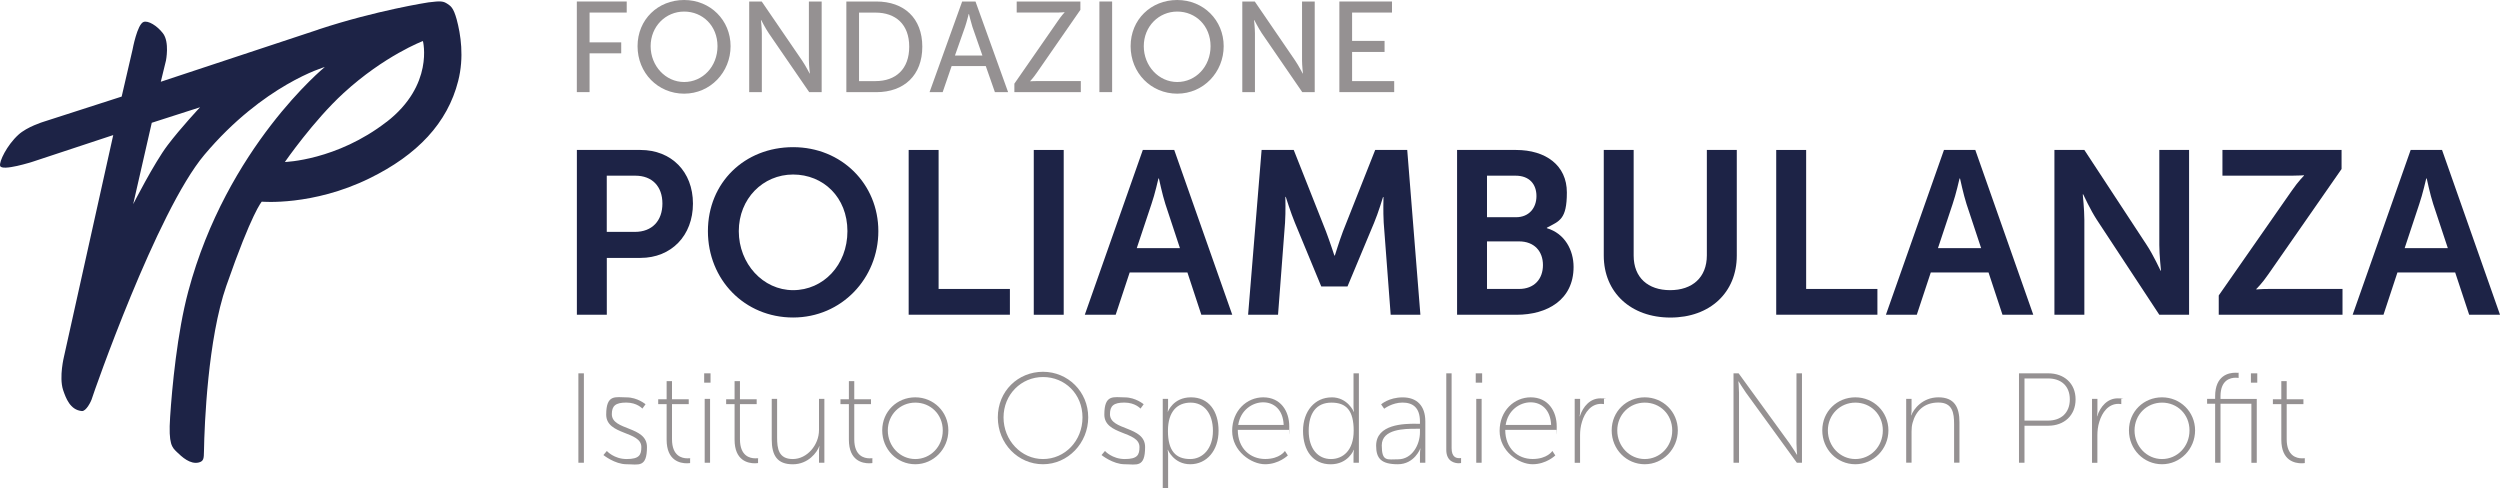 <svg xmlns="http://www.w3.org/2000/svg" id="Livello_1" data-name="Livello 1" viewBox="0 0 5813.2 1135.4"><defs><style>      .cls-1 {        fill: #959192;      }      .cls-1, .cls-2 {        stroke-width: 0px;      }      .cls-2 {        fill: #1d2346;      }      .cls-3 {        isolation: isolate;      }    </style></defs><g><path class="cls-2" d="M1341.3,348.7h148c71.6,0,122,50.2,122,124.7s-50.4,126.3-122,126.3h-78.3v132.2h-69.6v-383.2h0ZM1476.2,539.2c40.4,0,64.1-26,64.1-65.9s-23.8-64.8-63-64.8h-66.4v130.6h65.3Z"></path><path class="cls-2" d="M1844.2,342.2c112.9,0,198.2,85.8,198.2,195.3s-85.3,200.8-198.2,200.8-198.1-88-198.1-200.8,85.3-195.3,198.1-195.3M1844.2,674.7c70.2,0,126.3-58.4,126.3-137.2s-56.2-131.7-126.3-131.7-126.3,56.2-126.3,131.7,56.2,137.2,126.3,137.2"></path><polygon class="cls-2" points="2112.9 348.7 2182.5 348.7 2182.5 671.9 2348.3 671.9 2348.3 731.8 2112.9 731.8 2112.9 348.7"></polygon><rect class="cls-2" x="2403.8" y="348.7" width="69.6" height="383.2"></rect><path class="cls-2" d="M2761.1,633.6h-134.3l-32.5,98.2h-71.8l134.9-383.2h73l134.9,383.2h-71.9l-32.3-98.2h0ZM2693.7,415s-8.6,37.8-16.2,59.4l-34.2,102.6h100.4l-33.9-102.6c-7-21.7-15-59.4-15-59.4h-1.1Z"></path><path class="cls-2" d="M2933.8,348.7h74.5l75,189.5c8.6,22.7,19.5,56,19.5,56h1.1s10.3-33.4,18.8-56l75-189.5h74.5l30.6,383.2h-69.1l-16.2-214.2c-1.5-25.4-.5-59.4-.5-59.4h-1.1s-11.2,37.2-20.6,59.4l-62,148.4h-61l-61.4-148.4c-9.2-22.1-21.1-59.9-21.1-59.9h-1s1,34.5-.7,59.9l-16.3,214.2h-69.6l31.4-383.2h.2Z"></path><path class="cls-2" d="M3388.2,348.7h136.9c69.2,0,118.3,35.7,118.3,98.8s-17.3,66.4-46.5,82v1.1c42,12.4,62.1,51.3,62.1,90.1,0,76.7-61.6,111.2-132.2,111.2h-138.7v-383.1h0ZM3525.1,505.1c30.4,0,47.6-21.6,47.6-49.1s-16.2-47.5-48.6-47.5h-66.4v96.6h67.4ZM3532.2,671.9c35.5,0,55.6-23.2,55.6-55.6s-20.5-55-55.6-55h-74.5v110.6h74.5Z"></path><path class="cls-2" d="M3729.1,348.7h69.6v245.6c0,51.3,33.5,80.4,84.8,80.4s85.4-29.2,85.4-81v-245h69.6v245.6c0,85.8-62.2,144.1-154.3,144.1s-155-58.4-155-144.1v-245.6h-.1Z"></path><polygon class="cls-2" points="4130.2 348.7 4199.8 348.7 4199.8 671.9 4365.5 671.9 4365.5 731.8 4130.2 731.8 4130.2 348.7"></polygon><path class="cls-2" d="M4623.9,633.6h-134.3l-32.5,98.2h-71.8l135-383.2h72.8l134.8,383.2h-71.6l-32.4-98.2ZM4556.5,415s-8.6,37.8-16.1,59.4l-34.1,102.6h100.4l-34-102.6c-7-21.7-15.1-59.4-15.1-59.4h-1.1Z"></path><path class="cls-2" d="M4777.1,348.7h69.6l145.2,221.3c14.7,22.1,32,59.3,32,59.3h1s-3.9-36.7-3.9-59.3v-221.3h69.2v383.2h-69.2l-145.2-220.7c-14.6-22.1-31.8-59.3-31.8-59.3h-1s3.7,36.7,3.7,59.3v220.7h-69.6v-383.2h0Z"></path><path class="cls-2" d="M5159.2,687l170-243.8c15.2-22.1,28.1-34.6,28.1-34.6v-1.1s-10.8,1-28.6,1h-160.9v-59.8h277v44.3l-170.1,244.5c-15.1,22.1-28.1,34.4-28.1,34.4v1.2s10.8-1.2,28.7-1.2h171.7v60h-287.8v-44.9h0Z"></path><path class="cls-2" d="M5709,633.6h-134.3l-32.4,98.2h-71.7l134.9-383.2h72.9l134.8,383.2h-71.7l-32.5-98.2h0ZM5641.7,415s-8.7,37.8-16.2,59.4l-34,102.6h100.4l-34-102.6c-7.1-21.7-15.1-59.4-15.1-59.4h-1.1,0Z"></path></g><path class="cls-2" d="M740.2,68.8l-366.3,121.3,12-49.2s8.7-42.9-6.9-63.3c-13.6-17.9-34.8-30.6-45.3-26.5-14.7,5.7-25.4,63.9-25.4,63.9l-25.4,109.6-182.2,58.7s-37.7,11.5-57.9,30C15.8,337.9-2.5,376.3.3,385.7c3.9,13.4,75.8-9.7,75.8-9.7l187.2-61.9-114.4,514.6s-11.9,47.5-2.3,77.8c6.3,18.6,16.3,47,43.9,49.3,9.5.8,21.5-21.8,23.9-31,2.2-7.9,149.9-433.1,260.8-564.8,137.8-163.6,280.1-204.2,280.1-204.2,0,0-227.9,186.2-317.5,521.7-25.8,96.1-37.8,224.3-42.2,291.9-4.3,64.5,4.6,70.8,15.8,81.8,11.4,11.1,31.1,29.4,51.2,24.1,11.2-3.1,11.4-9.4,11.7-26.1,1-63,9.2-261.9,52-384.6,59.8-171.9,82.4-195.7,82.4-195.7,0,0,118.2,10.7,250.4-54.2,111.5-54.5,181.6-128.8,206.3-226.4,14.2-55.7,5.9-108.5-3.6-143.6-7.3-26.3-13.5-30.6-21.3-35.7-9.5-6.2-14.5-7.3-44.3-3.5,0,0-120.5,18.4-256,63.1M389.7,337.7c-31.2,41.1-80,137-80,137l43.2-189.2,112.3-36.1s-44.4,47.2-75.5,88.3M898.7,283.5c-115.8,89.7-236.3,93.2-236.3,93.2,0,0,66.6-96.3,136.5-160.3,95-87.1,184.5-121,184.5-121,0,0,26.5,102.3-84.6,188.2"></path><g><polygon class="cls-1" points="1341.3 3.5 1457.3 3.5 1457.3 29.2 1370.9 29.2 1370.9 98.5 1444.5 98.5 1444.5 124 1370.9 124 1370.9 214.2 1341.3 214.2 1341.3 3.5"></polygon><path class="cls-1" d="M1590.8,0c60.9,0,108,46.9,108,107.4s-47,110.4-108,110.4-108.3-48.3-108.3-110.4S1530,0,1590.8,0M1590.8,190.7c43,0,77.6-35.8,77.6-83.3s-34.6-80.5-77.6-80.5-77.9,34.5-77.9,80.5,34.9,83.3,77.9,83.3"></path><path class="cls-1" d="M1742,3.5h29.2l93.7,137c7.8,11.4,17.7,30.4,17.7,30.4h.6s-2.3-18.8-2.3-30.4V3.5h29.7v210.7h-29l-93.9-136.7c-7.9-11.6-17.6-30.7-17.6-30.7h-.7s2.1,18.8,2.1,30.7v136.7h-29.4V3.5h0Z"></path><path class="cls-1" d="M1968,3.5h69.7c64.5,0,106.9,38.6,106.9,105.1s-42.4,105.7-106.9,105.7h-69.7V3.6h0ZM2035.7,188.6c47.4,0,78.5-28,78.5-80s-31.5-79.3-78.5-79.3h-38.2v159.3h38.2Z"></path><path class="cls-1" d="M2292.1,153.6h-79.3l-20.8,60.6h-30.5L2237.3,3.5h31l75.8,210.7h-30.7l-21.2-60.6h-.1ZM2252.5,32.5s-4.7,19-8.4,29.8l-23.6,66.9h63.9l-23.3-66.9c-3.5-10.8-8-29.8-8-29.8h-.6,0Z"></path><path class="cls-1" d="M2358.8,194.4l101.4-146.2c8-11.9,15.2-19.4,15.2-19.4v-.6s-5.7,1-15.9,1h-95.4V3.5h148.1v19.4l-101.5,146.5c-8,11.7-15.2,19.1-15.2,19.1v.6s5.6-.6,15.7-.6h102v25.7h-154.5v-19.8h0Z"></path><rect class="cls-1" x="2556.4" y="3.5" width="29.6" height="210.7"></rect><path class="cls-1" d="M2737.4,0c60.9,0,108,46.9,108,107.4s-47,110.4-108,110.4-108.4-48.3-108.4-110.4S2676.5,0,2737.4,0M2737.4,190.7c42.9,0,77.5-35.8,77.5-83.3s-34.6-80.5-77.5-80.5-77.8,34.5-77.8,80.5,34.8,83.3,77.8,83.3"></path><path class="cls-1" d="M2888.5,3.5h29.2l93.7,137c7.8,11.4,17.7,30.4,17.7,30.4h.6s-2.1-18.8-2.1-30.4V3.5h29.5v210.7h-29l-93.9-136.7c-7.8-11.6-17.5-30.7-17.5-30.7h-.7s2.1,18.8,2.1,30.7v136.7h-29.4V3.5h-.2Z"></path><polygon class="cls-1" points="3114.4 3.5 3236.8 3.5 3236.8 29.2 3144 29.2 3144 95.1 3219.5 95.1 3219.5 120.8 3144 120.8 3144 188.6 3241.9 188.6 3241.9 214.2 3114.4 214.2 3114.4 3.5"></polygon></g><g class="cls-3"><g class="cls-3"><path class="cls-1" d="M1344.9,868.1h12.8v207.9h-12.8v-207.9Z"></path><path class="cls-1" d="M1411.1,1048.7s16.6,18.7,46,18.7,34.2-9.5,34.2-27.9c0-37.7-81.7-27-81.7-75.4s22.3-40.1,47.5-40.1,44,16,44,16l-7.4,10.1s-12.2-14-37.4-14-33.6,7.7-33.6,27c0,38.6,81.7,27,81.7,76.3s-20.2,40.1-47.5,40.1-53.8-21.4-53.8-21.4l8-9.5Z"></path><path class="cls-1" d="M1550.1,939.7h-19.6v-11.3h19.6v-42.2h12.5v42.2h38.9v11.3h-38.9v81.7c0,39.2,23.5,44.3,35.3,44.3s6.8-.6,6.8-.6v11.6s-3,.6-7.4.6c-15.4,0-47.2-5.6-47.2-54.9v-82.6Z"></path><path class="cls-1" d="M1637.4,868.1h14.8v21.7h-14.8v-21.7ZM1638.6,927.5h12.5v148.5h-12.5v-148.5Z"></path><path class="cls-1" d="M1708.1,939.7h-19.6v-11.3h19.6v-42.2h12.5v42.2h38.9v11.3h-38.9v81.7c0,39.2,23.5,44.3,35.3,44.3s6.8-.6,6.8-.6v11.6s-3,.6-7.4.6c-15.4,0-47.2-5.6-47.2-54.9v-82.6Z"></path><path class="cls-1" d="M1794.5,927.5h12.5v89.7c0,25.8,3.3,50.2,36.5,50.2s60.9-32.7,60.9-67.4v-72.5h12.5v148.5h-12.5v-26.1c0-6.8,1.2-12.2,1.2-12.2h-.6c-5,14-25.5,41.9-61.5,41.9s-49-20.2-49-57.9v-94.1Z"></path><path class="cls-1" d="M1973.9,939.7h-19.6v-11.3h19.6v-42.2h12.5v42.2h38.9v11.3h-38.9v81.7c0,39.2,23.5,44.3,35.3,44.3s6.8-.6,6.8-.6v11.6s-3,.6-7.4.6c-15.4,0-47.2-5.6-47.2-54.9v-82.6Z"></path><path class="cls-1" d="M2128.3,923.9c42.5,0,76.9,33.6,76.9,76.9s-34.5,78.7-76.9,78.7-76.9-34.5-76.9-78.7,34.5-76.9,76.9-76.9ZM2128.3,1067.4c35.3,0,63.9-28.8,63.9-66.5s-28.5-64.7-63.9-64.7-63.9,27.9-63.9,64.7,28.5,66.5,63.9,66.5Z"></path><path class="cls-1" d="M2425.3,864.5c57.9,0,105.1,46.3,105.1,106s-47.2,109-105.1,109-105.1-47.8-105.1-109,47.2-106,105.1-106ZM2425.3,1067.4c50.8,0,91.8-42.2,91.8-96.8s-41-93.9-91.8-93.9-91.8,40.7-91.8,93.9,41,96.8,91.8,96.8Z"></path><path class="cls-1" d="M2569.4,1048.7s16.6,18.7,46,18.7,34.2-9.5,34.2-27.9c0-37.7-81.7-27-81.7-75.4s22.3-40.1,47.5-40.1,44,16,44,16l-7.4,10.1s-12.2-14-37.4-14-33.6,7.7-33.6,27c0,38.6,81.7,27,81.7,76.3s-20.2,40.1-47.5,40.1-53.8-21.4-53.8-21.4l8-9.5Z"></path><path class="cls-1" d="M2703.6,927.5h12.5v17.8c0,6.8-.9,11.9-.9,11.9h.6s12.2-33.3,53.5-33.3,64.2,31.8,64.2,77.8-27.6,77.8-65.9,77.8-52-33.6-52-33.6h-.6s1.2,5.3,1.2,13.1v76.3h-12.5v-207.9ZM2767.5,1067.4c29.1,0,52.9-24.1,52.9-65.6s-21.4-65.6-51.7-65.6-52.9,19.3-52.9,65.9,18.4,65.3,51.7,65.3Z"></path><path class="cls-1" d="M2937.3,923.9c40.4,0,60.6,31.8,60.6,67.7s-.6,8-.6,8h-119.1c0,43.1,29.1,67.7,63.6,67.7s46-18.7,46-18.7l6.8,10.4s-20.8,20.5-52.9,20.5-76.6-30.3-76.6-77.5,34.2-78.1,72.2-78.1ZM2984.9,988.1c-1.5-36.2-23.2-52.6-47.8-52.6s-52.6,17.8-57.9,52.6h105.7Z"></path><path class="cls-1" d="M3096.5,923.9c37.4,0,51.4,33.6,51.4,33.6h.6s-1.2-5.3-1.2-12.2v-77.2h12.5v207.9h-12.5v-18.7c0-6.8,1.2-11.3,1.2-11.3h-.6s-12.8,33.6-53.8,33.6-64.2-31.8-64.2-77.8,27.6-77.8,66.5-77.8ZM3094.8,1067.4c27.3,0,52.9-19.3,52.9-65.9s-16.9-65.3-51.7-65.3-52.9,24.1-52.9,65.6,21.4,65.6,51.7,65.6Z"></path><path class="cls-1" d="M3292,985.4h9.8v-5c0-33-16.9-44.3-40.7-44.3s-42.5,14.3-42.5,14.3l-7.1-10.1s17.8-16.3,50.2-16.3,52.6,19,52.6,56.1v95.9h-12.5v-19.6c0-8,1.2-13.4,1.2-13.4h-.6c.3,0-13.4,36.5-52,36.5s-50.5-13.4-50.5-43.1c0-50.5,65.6-51.1,92.1-51.1ZM3251,1068c32.4,0,50.8-33.6,50.8-63v-8h-9.5c-25.2,0-79.3,0-79.3,38.6s12.8,32.4,38,32.4Z"></path><path class="cls-1" d="M3362.9,868.1h12.5v174c0,20.8,10.7,23.2,17.5,23.2s4.5-.3,4.5-.3v11.6s-2.7.6-5.3.6c-8.6,0-29.1-3.3-29.1-31.2v-177.9Z"></path><path class="cls-1" d="M3431.5,868.1h14.9v21.7h-14.9v-21.7ZM3432.7,927.5h12.5v148.5h-12.5v-148.5Z"></path><path class="cls-1" d="M3559.2,923.9c40.4,0,60.6,31.8,60.6,67.7s-.6,8-.6,8h-119.1c0,43.1,29.1,67.7,63.6,67.7s46-18.7,46-18.7l6.8,10.4s-20.8,20.5-52.9,20.5-76.6-30.3-76.6-77.5,34.2-78.1,72.2-78.1ZM3606.8,988.1c-1.5-36.2-23.2-52.6-47.8-52.6s-52.6,17.8-57.9,52.6h105.7Z"></path><path class="cls-1" d="M3661.7,927.5h12.5v28.2c0,6.8-1.2,12.2-1.2,12.2h.6c7.4-22.9,24.1-41.6,47.5-41.6s8.6.9,8.6.9v12.5s-3.6-.6-6.8-.6c-23.2,0-37.7,19.6-44.3,41.6-3.3,10.4-4.5,21.4-4.5,31.2v64.2h-12.5v-148.5Z"></path><path class="cls-1" d="M3824.5,923.9c42.5,0,76.9,33.6,76.9,76.9s-34.5,78.7-76.9,78.7-76.9-34.5-76.9-78.7,34.5-76.9,76.9-76.9ZM3824.5,1067.4c35.3,0,63.9-28.8,63.9-66.5s-28.5-64.7-63.9-64.7-63.9,27.9-63.9,64.7,28.5,66.5,63.9,66.5Z"></path><path class="cls-1" d="M4030.9,868.1h11.9l118.5,163.1c6.8,9.5,16.9,26.1,16.9,26.1h.6s-1.5-15.7-1.5-26.1v-163.1h12.8v207.9h-11.9l-118.5-163.1c-6.8-9.5-16.9-26.1-16.9-26.1h-.6s1.5,15.7,1.5,26.1v163.1h-12.8v-207.9Z"></path><path class="cls-1" d="M4314.2,923.9c42.5,0,76.9,33.6,76.9,76.9s-34.5,78.7-76.9,78.7-76.9-34.5-76.9-78.7,34.5-76.9,76.9-76.9ZM4314.2,1067.4c35.3,0,63.9-28.8,63.9-66.5s-28.5-64.7-63.9-64.7-63.9,27.9-63.9,64.7,28.5,66.5,63.9,66.5Z"></path><path class="cls-1" d="M4432.4,927.5h12.5v26.1c0,6.8-1.2,12.2-1.2,12.2h.6c5-14,25.8-41.9,63-41.9s49,22.9,49,57.9v94.1h-12.5v-89.7c0-25.8-3.3-50.2-36.5-50.2s-52.6,19.6-60,47.2c-1.8,6.2-2.4,13.1-2.4,20.2v72.5h-12.5v-148.5Z"></path><path class="cls-1" d="M4694.7,868.1h68.3c36.2,0,63.3,22.9,63.3,60.6s-27,61.2-63.3,61.2h-55.5v86.1h-12.8v-207.9ZM4762.4,978c30.3,0,50.5-18.1,50.5-49.3s-20.2-48.7-50.5-48.7h-54.9v98h54.9Z"></path><path class="cls-1" d="M4864.6,927.5h12.5v28.2c0,6.8-1.2,12.2-1.2,12.2h.6c7.4-22.9,24.1-41.6,47.5-41.6s8.6.9,8.6.9v12.5s-3.6-.6-6.8-.6c-23.2,0-37.7,19.6-44.3,41.6-3.3,10.4-4.5,21.4-4.5,31.2v64.2h-12.5v-148.5Z"></path><path class="cls-1" d="M5027.3,923.9c42.5,0,76.9,33.6,76.9,76.9s-34.5,78.7-76.9,78.7-76.9-34.5-76.9-78.7,34.5-76.9,76.9-76.9ZM5027.3,1067.4c35.3,0,63.9-28.8,63.9-66.5s-28.5-64.7-63.9-64.7-63.9,27.9-63.9,64.7,28.5,66.5,63.9,66.5Z"></path><path class="cls-1" d="M5235.2,938.8h-71.9v137.2h-12.5v-137.2h-18.7v-11.3h18.7v-5.9c0-49,32.1-54.9,46.9-54.9s7.7.6,7.7.6v11.6s-2.7-.6-6.8-.6c-11.9,0-35.3,4.8-35.3,43.1v6.2h84.3v148.5h-12.5v-137.2ZM5234,868.1h14.8v21.7h-14.8v-21.7Z"></path><path class="cls-1" d="M5304.7,939.7h-19.6v-11.3h19.6v-42.2h12.5v42.2h38.9v11.3h-38.9v81.7c0,39.2,23.5,44.3,35.3,44.3s6.8-.6,6.8-.6v11.6s-3,.6-7.4.6c-15.4,0-47.2-5.6-47.2-54.9v-82.6Z"></path></g></g></svg>